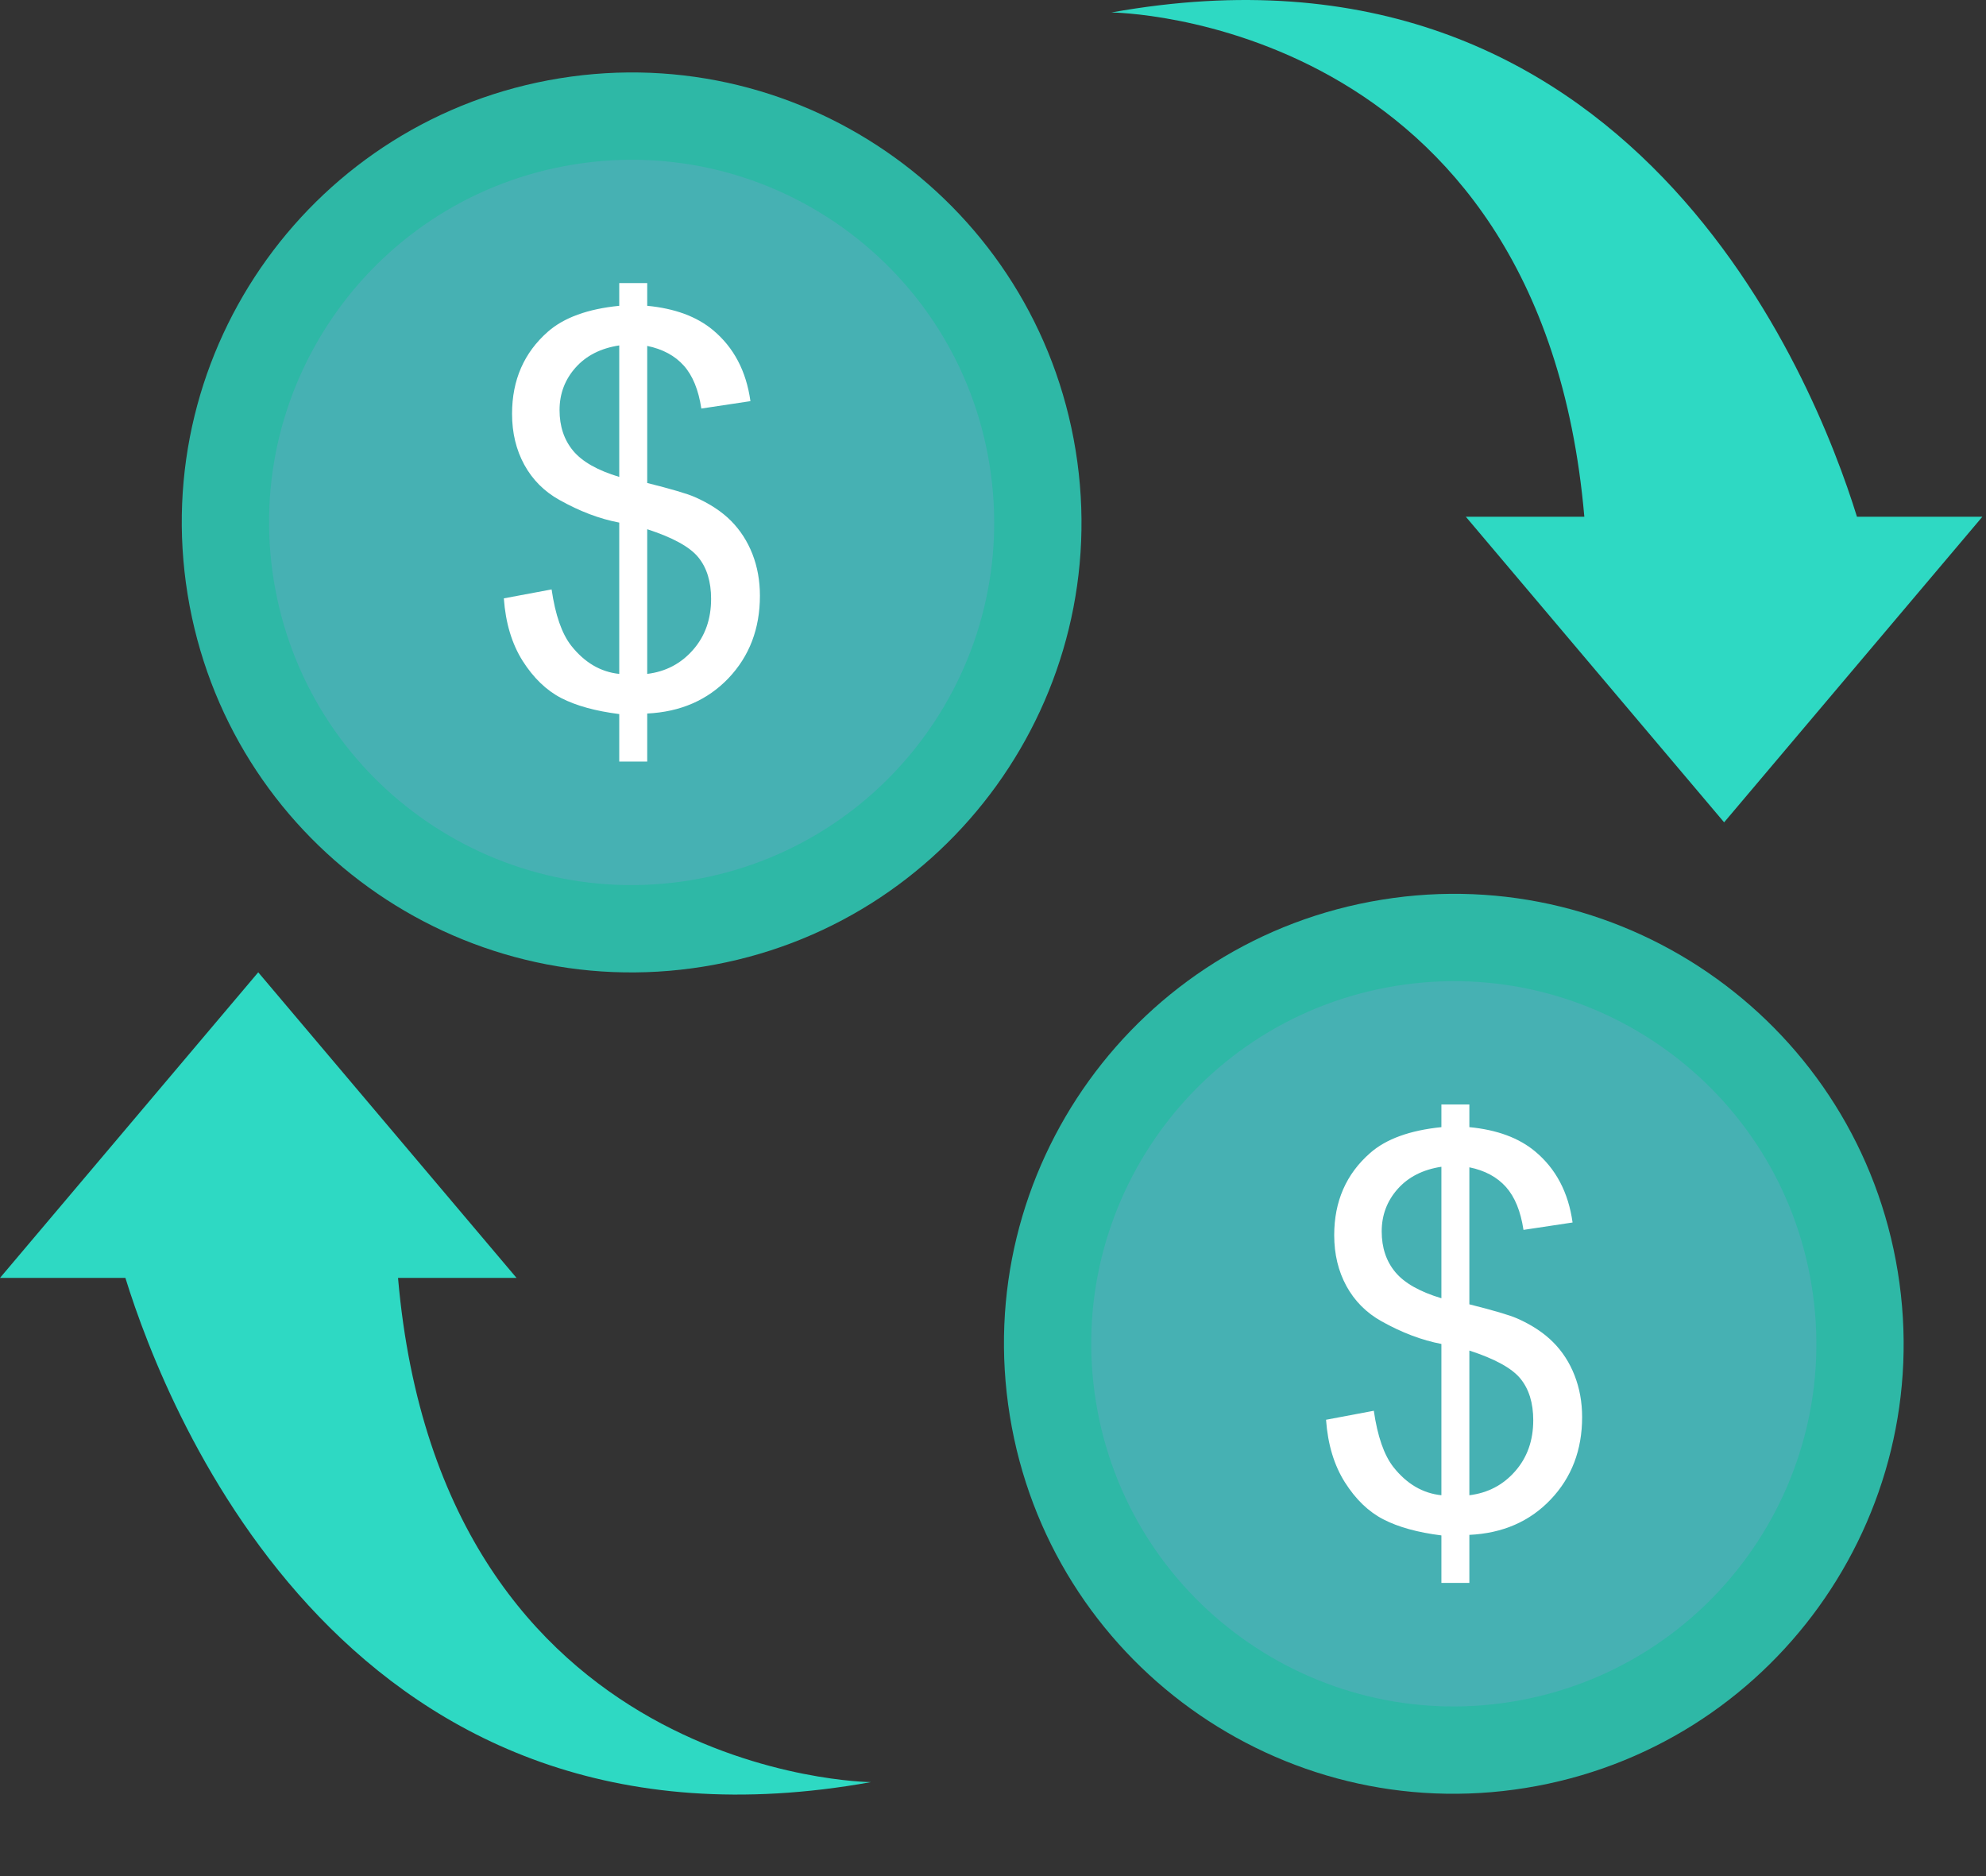 <svg width="36" height="34" viewBox="0 0 36 34" fill="none" xmlns="http://www.w3.org/2000/svg">
<rect x="0" y="0" width="36" height="34" fill="#333333" stroke="none"/>
<path opacity="0.8" d="M12.755 17.517C17.199 16.796 20.219 12.608 19.498 8.163C18.777 3.718 14.59 0.699 10.145 1.419C5.7 2.14 2.681 6.327 3.401 10.773C4.122 15.218 8.31 18.237 12.755 17.517Z" fill="#2ED9C3"/>
<path d="M12.501 15.955C16.084 15.374 18.517 11.999 17.936 8.416C17.356 4.834 13.981 2.401 10.398 2.981C6.816 3.562 4.382 6.937 4.963 10.52C5.544 14.102 8.919 16.535 12.501 15.955Z" fill="#46B1B3"/>
<path d="M11.225 13.802V12.941C10.794 12.886 10.444 12.79 10.174 12.651C9.905 12.512 9.672 12.288 9.475 11.979C9.279 11.669 9.165 11.291 9.133 10.844L9.999 10.682C10.066 11.144 10.184 11.484 10.354 11.701C10.596 12.007 10.886 12.178 11.225 12.213V9.471C10.87 9.404 10.508 9.267 10.138 9.059C9.864 8.906 9.653 8.694 9.504 8.423C9.356 8.152 9.282 7.844 9.282 7.499C9.282 6.887 9.499 6.391 9.932 6.011C10.223 5.756 10.653 5.599 11.225 5.542V5.13H11.732V5.542C12.233 5.59 12.63 5.737 12.924 5.982C13.3 6.295 13.527 6.724 13.603 7.27L12.713 7.404C12.662 7.065 12.556 6.806 12.395 6.626C12.234 6.446 12.013 6.327 11.732 6.269V8.753C12.166 8.862 12.453 8.946 12.593 9.007C12.861 9.125 13.08 9.268 13.249 9.437C13.418 9.607 13.548 9.808 13.639 10.04C13.73 10.273 13.775 10.525 13.775 10.797C13.775 11.393 13.585 11.891 13.206 12.29C12.826 12.688 12.335 12.902 11.732 12.931V13.802H11.225ZM11.225 6.26C10.89 6.311 10.626 6.445 10.433 6.662C10.24 6.879 10.143 7.136 10.143 7.432C10.143 7.726 10.225 7.971 10.389 8.169C10.554 8.367 10.832 8.525 11.225 8.643V6.26ZM11.732 12.213C12.067 12.172 12.344 12.027 12.562 11.778C12.781 11.529 12.89 11.221 12.89 10.854C12.89 10.541 12.813 10.29 12.658 10.1C12.503 9.91 12.194 9.741 11.732 9.591V12.213Z" fill="white"/>
<path opacity="0.8" d="M27.658 32.402C32.103 31.682 35.122 27.494 34.401 23.049C33.681 18.604 29.493 15.584 25.048 16.305C20.603 17.025 17.584 21.213 18.305 25.658C19.025 30.103 23.213 33.123 27.658 32.402Z" fill="#2ED9C3"/>
<path d="M27.405 30.84C30.987 30.259 33.42 26.884 32.84 23.302C32.259 19.72 28.884 17.286 25.302 17.867C21.719 18.448 19.286 21.823 19.866 25.405C20.447 28.988 23.822 31.421 27.405 30.84Z" fill="#46B1B3"/>
<path d="M26.128 28.687V27.826C25.697 27.772 25.347 27.675 25.078 27.536C24.808 27.398 24.575 27.173 24.379 26.864C24.183 26.554 24.069 26.176 24.037 25.73L24.903 25.567C24.97 26.03 25.088 26.369 25.257 26.586C25.499 26.893 25.79 27.063 26.128 27.098V24.356C25.774 24.289 25.412 24.152 25.042 23.945C24.767 23.791 24.556 23.579 24.407 23.308C24.259 23.037 24.185 22.729 24.185 22.384C24.185 21.772 24.402 21.276 24.836 20.896C25.126 20.641 25.557 20.485 26.128 20.427V20.016H26.635V20.427C27.136 20.475 27.533 20.622 27.827 20.867C28.203 21.18 28.43 21.609 28.506 22.155L27.616 22.289C27.565 21.951 27.459 21.691 27.298 21.511C27.137 21.331 26.916 21.212 26.635 21.155V23.638C27.069 23.747 27.356 23.831 27.497 23.892C27.765 24.01 27.983 24.154 28.152 24.323C28.321 24.492 28.451 24.693 28.542 24.926C28.633 25.159 28.679 25.411 28.679 25.682C28.679 26.278 28.489 26.776 28.109 27.175C27.73 27.574 27.238 27.788 26.635 27.816V28.687H26.128ZM26.128 21.145C25.793 21.196 25.529 21.33 25.336 21.547C25.143 21.764 25.046 22.021 25.046 22.317C25.046 22.611 25.128 22.857 25.293 23.055C25.457 23.252 25.735 23.41 26.128 23.528V21.145ZM26.635 27.098C26.97 27.057 27.247 26.912 27.465 26.663C27.684 26.414 27.793 26.106 27.793 25.739C27.793 25.427 27.716 25.175 27.561 24.985C27.407 24.796 27.098 24.626 26.635 24.476V27.098Z" fill="white"/>
<path d="M33.661 9.365C32.888 6.869 29.572 -1.471 20.146 0.226C20.146 0.226 27.929 0.287 28.719 9.365H26.571L31.253 14.903L35.934 9.365H33.661Z" fill="#2ED9C3"/>
<path d="M2.273 23.159C3.046 25.655 6.362 33.994 15.788 32.297C15.788 32.297 8.005 32.236 7.215 23.159H9.363L4.681 17.621L0 23.159H2.273Z" fill="#2ED9C3"/>
</svg>
